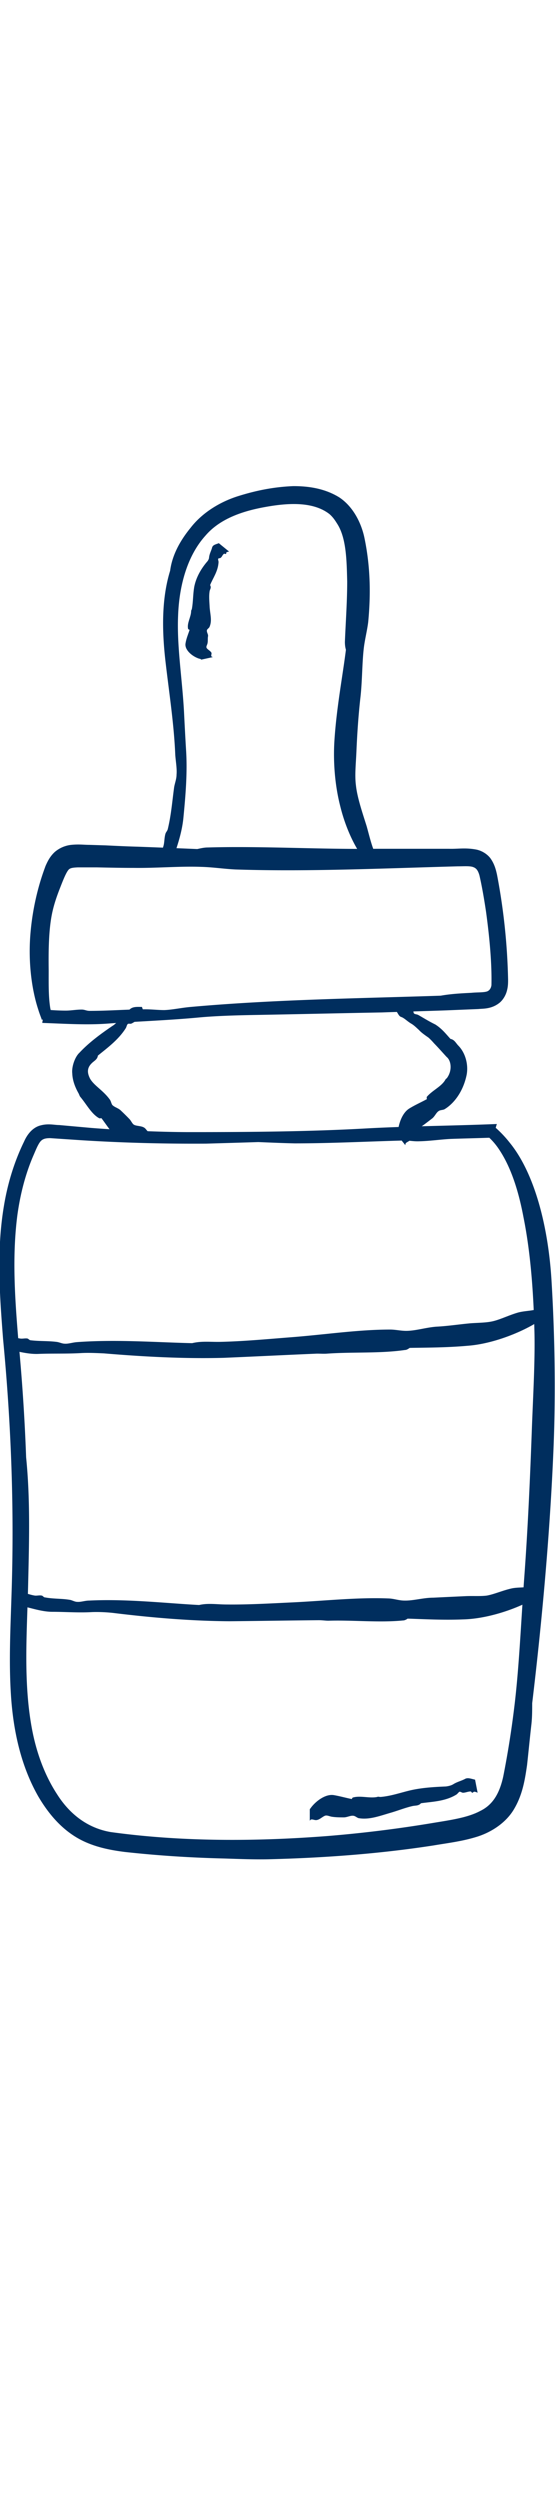<svg xmlns="http://www.w3.org/2000/svg" width="40" height="180" fill="none" viewBox="0 0 40 180"><g fill="#002E5E" clip-path="url(#a)"><path d="m35.752 81.173-.702.547c.296.264.61.565.942 1.074.85 1.282 1.385 2.98 1.736 4.846.573 2.847.739 5.957.794 8.408.037 1.999-.092 4.28-.184 6.674-.13 3.658-.296 7.353-.554 10.86-.24 3.262-.37 6.58-.74 9.502a67.444 67.444 0 0 1-.775 4.827c-.258 1.169-.72 2.017-1.643 2.47-.905.49-2.142.659-3.398.867a90.935 90.935 0 0 1-7.59.943c-5.097.395-10.471.433-15.66-.283-1.644-.283-2.937-1.263-3.86-2.715-.924-1.414-1.515-3.073-1.828-4.789-.628-3.431-.333-6.995-.259-10.464.074-3.092.148-6.071-.148-9.012a141.446 141.446 0 0 0-.572-8.578c-.24-2.922-.443-5.92-.056-8.88.204-1.47.573-2.941 1.164-4.299.148-.34.295-.716.462-.942.166-.227.387-.283.738-.283l2.235.15c3.01.19 6.039.265 9.012.246 1.292-.038 2.622-.076 3.749-.113.886.037 1.772.075 2.622.094 2.585 0 5.134-.132 7.867-.207.462 0 .683.075 1.127.056.775-.019 1.514-.132 2.252-.17 1.053-.037 2.05-.056 3.03-.094l.295-.98c-3.195.132-6.353.15-9.437.32-4.026.227-8.329.264-12.65.264-2.42 0-5.245-.15-7.147-.302l-2.308-.207c-.37 0-.795-.132-1.385.038-.647.188-.998.81-1.145 1.15-.72 1.47-1.2 3.073-1.46 4.676-.535 3.224-.295 6.429-.055 9.54.591 6.183.813 12.292.61 18.382-.074 2.413-.203 4.864-.037 7.334.166 2.47.701 5.015 1.976 7.24.646 1.093 1.477 2.13 2.604 2.846 1.126.717 2.419.981 3.62 1.132 2.4.264 4.764.414 7.164.471 1.2.038 2.124.075 3.14.057 3.915-.095 7.96-.378 11.967-1 .997-.169 1.994-.283 3.047-.603 1.015-.302 2.142-.98 2.751-2.036.61-1.037.776-2.131.924-3.149.11-.999.203-1.979.314-2.941.055-.509.055-.999.055-1.508.628-5.242 1.237-11.52 1.514-17.817.185-4.016.13-8.37-.11-12.424-.222-4.073-1.238-7.938-3.03-10.125a8.115 8.115 0 0 0-1.015-1.074z"/><path d="m39.077 95.011-.167-.886s-.184.132-.332.17c-.37.094-.813.094-1.237.207-.665.189-1.33.528-1.884.641-.443.094-.979.094-1.533.132-.83.075-1.68.207-2.474.245-.758.057-1.496.302-2.18.302-.387 0-.775-.094-1.145-.094-2.363 0-4.764.377-7.294.565-1.662.132-3.324.283-4.912.32-.702.02-1.385-.075-2.069.095-2.548-.057-5.466-.283-8.291-.076-.314.02-.628.132-.887.114-.203 0-.406-.114-.61-.132-.609-.076-1.2-.038-1.846-.114-.11 0-.148-.113-.259-.131-.184-.02-.35.037-.535 0a7.683 7.683 0 0 1-.702-.151l-.13.942c.758.151 1.478.359 2.217.32.96-.037 1.976 0 2.992-.056.572-.037 1.237 0 1.699.02 2.917.244 5.798.395 8.624.32 2.234-.094 4.487-.208 6.722-.302.277 0 .498.019.738 0 1.829-.132 3.823 0 5.615-.264.11 0 .221-.075.332-.15 1.219-.02 2.696-.02 4.155-.151 1.865-.133 3.952-1 5.097-1.735.11-.076.222-.15.314-.207zM38.578 114.995l-.11-.886s-.185.113-.333.132c-.35.076-.776.038-1.2.113-.647.132-1.312.434-1.847.528-.443.057-.942.019-1.477.038-.813.038-1.626.075-2.383.113-.72 0-1.44.226-2.087.208-.369 0-.738-.132-1.09-.151-2.27-.095-4.579.169-6.998.283-1.588.075-3.195.169-4.728.15-.683 0-1.33-.113-1.976.038-2.437-.132-5.226-.452-7.922-.32-.296 0-.591.113-.85.094-.203 0-.388-.132-.572-.151-.573-.094-1.145-.057-1.755-.17-.11 0-.147-.113-.24-.132-.166-.037-.35.019-.498 0-.24-.037-.462-.113-.665-.169l-.166.942c.72.17 1.403.396 2.105.396.923 0 1.884.076 2.862.019.554-.019 1.182.019 1.625.076 2.789.339 5.54.565 8.255.584 2.143-.019 4.303-.057 6.445-.075.277 0 .48.037.702.037 1.755-.056 3.657.151 5.374-.019.11 0 .222-.056.332-.132 1.182.038 2.567.114 3.97.057 1.792-.038 3.824-.754 4.969-1.395.11-.076.221-.132.314-.189zM28.661 81.758l.554.697s0-.113.037-.15c.093-.095.259-.133.351-.265.148-.188.203-.528.333-.697.11-.132.314-.17.48-.264.24-.17.48-.358.702-.528.221-.151.314-.453.517-.566.11-.075.314-.056.424-.132.702-.433 1.33-1.3 1.57-2.45.148-.755-.092-1.603-.59-2.112-.186-.189-.278-.434-.573-.49-.314-.34-.591-.717-1.09-1.037-.462-.227-.757-.415-1.219-.68-.092-.056-.258-.056-.314-.112-.055-.057-.037-.17-.074-.226-.129-.189-.332-.283-.48-.453-.037-.038 0-.113-.018-.15-.056-.057-.148-.02-.185-.057-.074-.076-.13-.151-.184-.227l-.388.868c.147.188.221.433.387.49.24.075.444.32.776.509.185.113.37.302.517.433.185.208.499.415.684.547.11.094.258.245.406.415.314.32.61.66.905.98.314.246.424.924.055 1.471-.037.075-.11.094-.148.17-.277.49-.923.754-1.33 1.225-.018.038-.018.094 0 .17-.369.207-.849.415-1.274.679-.535.339-.794 1.168-.83 1.828v.189zM10.268 82.171l.554-.698s-.111.02-.148 0c-.11-.075-.166-.226-.314-.301-.203-.113-.535-.094-.702-.189-.129-.075-.203-.282-.332-.415a18.25 18.25 0 0 0-.61-.603c-.184-.188-.48-.245-.627-.415-.074-.113-.093-.282-.185-.395-.48-.66-1.145-1-1.422-1.509-.166-.34-.259-.716.13-1.093.165-.17.406-.264.442-.547.665-.547 1.478-1.131 2.013-1.98.056-.094.074-.245.148-.301.056-.038.166 0 .24-.02.185-.075.333-.225.554-.263.037 0 .092.075.13.056.055 0 .092-.094.147-.113.093 0 .166 0 .259.02l-.314-.906c-.296 0-.628-.037-.85.151-.295.245-.628.471-.85.81a1.49 1.49 0 0 1-.442.416c-.831.565-1.68 1.187-2.364 1.922-.314.283-.573 1-.517 1.49.018.528.221 1.018.443 1.414.055.094.074.189.13.264.46.547.812 1.244 1.366 1.546.037.019.092 0 .166 0 .259.34.554.792.886 1.169.425.49 1.293.622 1.921.528.074 0 .13-.02.185-.038z"/><path d="m2.973 73.424.868-.132c-.074-.207-.166-.415-.222-.735-.129-.811-.11-1.716-.11-2.696-.019-1.47 0-3.036.277-4.242.11-.49.277-1 .48-1.528.185-.47.443-1.168.646-1.432.111-.151.259-.189.702-.208H6.98c.923.02 1.828.038 2.696.038 1.643.019 3.324-.132 4.801-.075.831.018 1.68.15 2.493.188 5.19.17 10.471-.075 16.011-.226.462 0 .887-.038 1.127.056.203.076.332.208.443.585.185.792.351 1.772.48 2.64.24 1.753.425 3.657.388 5.278-.037.264-.185.434-.406.472-.259.056-.665.037-1.034.075-.758.038-1.478.076-2.216.207-5.578.189-11.93.264-18.024.811-.665.057-1.33.208-1.903.226-.443 0-.905-.056-1.348-.056-1.31 0-2.622.113-4.026.113-.24 0-.35-.094-.572-.094-.406 0-.776.075-1.145.075-.536 0-1.053-.038-1.551-.075l-.148.961c1.644.057 3.269.17 4.857.038 2.068-.15 4.284-.226 6.482-.434 1.237-.113 2.696-.15 3.675-.17 3.195-.056 6.334-.131 9.455-.188 1.551-.056 3.121-.094 4.654-.15l2.308-.095c.333-.038.96.019 1.551-.471.259-.227.444-.566.517-.887.074-.282.074-.546.074-.754a45.031 45.031 0 0 0-.794-7.541c-.074-.34-.166-.716-.406-1.093-.24-.396-.702-.66-1.09-.736-.794-.15-1.33-.037-1.957-.056h-5.245c-3.97.056-8.255-.208-12.151-.095-.259 0-.499.057-.757.114-1.33-.057-2.77-.114-4.285-.17-.757-.02-1.533-.057-2.308-.095l-1.182-.037c-.406 0-.739-.057-1.311 0a2.19 2.19 0 0 0-1.182.509c-.37.34-.536.716-.665 1-.203.546-.37 1.055-.517 1.602a18.403 18.403 0 0 0-.572 3.242c-.185 2.15.11 4.13.554 5.487.092.302.184.528.258.735z"/><path d="m26.464 62.15.812-.36c-.092-.112-.203-.244-.295-.47-.222-.528-.37-1.17-.554-1.83-.314-.998-.683-2.073-.776-2.96-.092-.716 0-1.545.037-2.413.056-1.32.148-2.677.296-3.959.129-1.187.11-2.432.24-3.525.074-.604.24-1.245.314-1.848.184-1.942.166-3.921-.259-5.995-.203-1.037-.776-2.282-1.828-2.98-1.071-.66-2.253-.81-3.306-.81-1.422.057-2.715.32-4.026.735-1.292.415-2.548 1.188-3.38 2.263-.756.924-1.329 1.96-1.477 3.092-.627 2.036-.59 4.336-.332 6.56.259 2.244.61 4.469.702 6.713.037.49.13.98.092 1.414 0 .339-.148.66-.184.98-.13.962-.204 1.923-.444 2.922-.037.17-.148.227-.184.396-.074.283-.056.566-.13.83-.11.377-.24.735-.387 1.056l.867.395c.425-1.15.85-2.318.96-3.506.149-1.546.296-3.224.186-4.883-.056-.924-.111-2.018-.148-2.753-.13-2.375-.517-4.676-.425-6.863.074-2.149.646-4.317 1.976-5.788 1.016-1.187 2.604-1.753 4.284-2.055 1.644-.301 3.472-.415 4.654.51.277.244.425.49.591.754.628 1.036.646 2.639.683 4.09 0 1.471-.11 2.942-.166 4.356 0 .188.019.377.074.565-.24 1.923-.683 4.205-.831 6.58-.092 1.509.037 3.187.425 4.695.37 1.508.997 2.828 1.606 3.657.13.17.24.321.351.453zM22.327 130.191v.905s.055-.094.111-.094c.13-.019.259.075.406.038.222-.038.443-.283.628-.321.148-.019.314.076.499.094.277.038.554.038.812.038.24 0 .48-.151.702-.113.13.019.259.151.37.17.775.132 1.532-.17 2.326-.396.517-.151 1.034-.358 1.533-.472.222-.056.443 0 .628-.207.813-.113 1.754-.132 2.548-.622.093-.057.167-.189.24-.208.056 0 .148.057.222.076.203 0 .37-.094.573-.094.037 0 .073.094.11.094.056 0 .093-.076.148-.076a.59.59 0 0 1 .24.076l-.184-.943c-.259-.056-.518-.169-.72-.056-.278.15-.573.207-.869.396-.166.094-.369.132-.517.15-.923.038-1.81.095-2.659.302-.683.17-1.348.396-2.05.453-.092 0-.166-.038-.24 0-.554.113-1.2-.114-1.736.037-.037 0-.074.057-.092.113-.388-.075-.85-.207-1.293-.282-.572-.095-1.237.377-1.625.867-.037.056-.074.094-.11.151z"/><path d="m14.478 47.5.868-.19s-.092-.018-.11-.056c-.038-.075.036-.17 0-.264-.075-.132-.315-.245-.352-.358-.037-.094.056-.207.074-.32.037-.17 0-.34.037-.51.019-.15-.129-.301-.074-.452.037-.075.167-.15.185-.226.203-.472.018-.962 0-1.49-.018-.358-.055-.716 0-1.056.018-.15.148-.245.037-.452.203-.51.572-.98.61-1.66 0-.075-.056-.188-.02-.244.02-.038.13-.02.167-.057.111-.075.13-.226.259-.301.018 0 .092.037.129.018.037-.018 0-.094.037-.113.055-.038.11-.038.185-.056l-.74-.604c-.184.076-.424.113-.48.302-.055.226-.184.434-.22.698 0 .15-.093.282-.167.358-.443.528-.776 1.131-.905 1.79-.092.529-.074 1.057-.166 1.566 0 .056-.056.113-.056.17 0 .414-.313.867-.221 1.282 0 .018.055.056.11.075-.092.283-.24.622-.295.98-.074.453.462.924.979 1.094.055 0 .11.038.148.038z"/></g><defs><clipPath id="a"><path fill="#fff" d="M0 35h40v99H0z"/></clipPath></defs></svg>